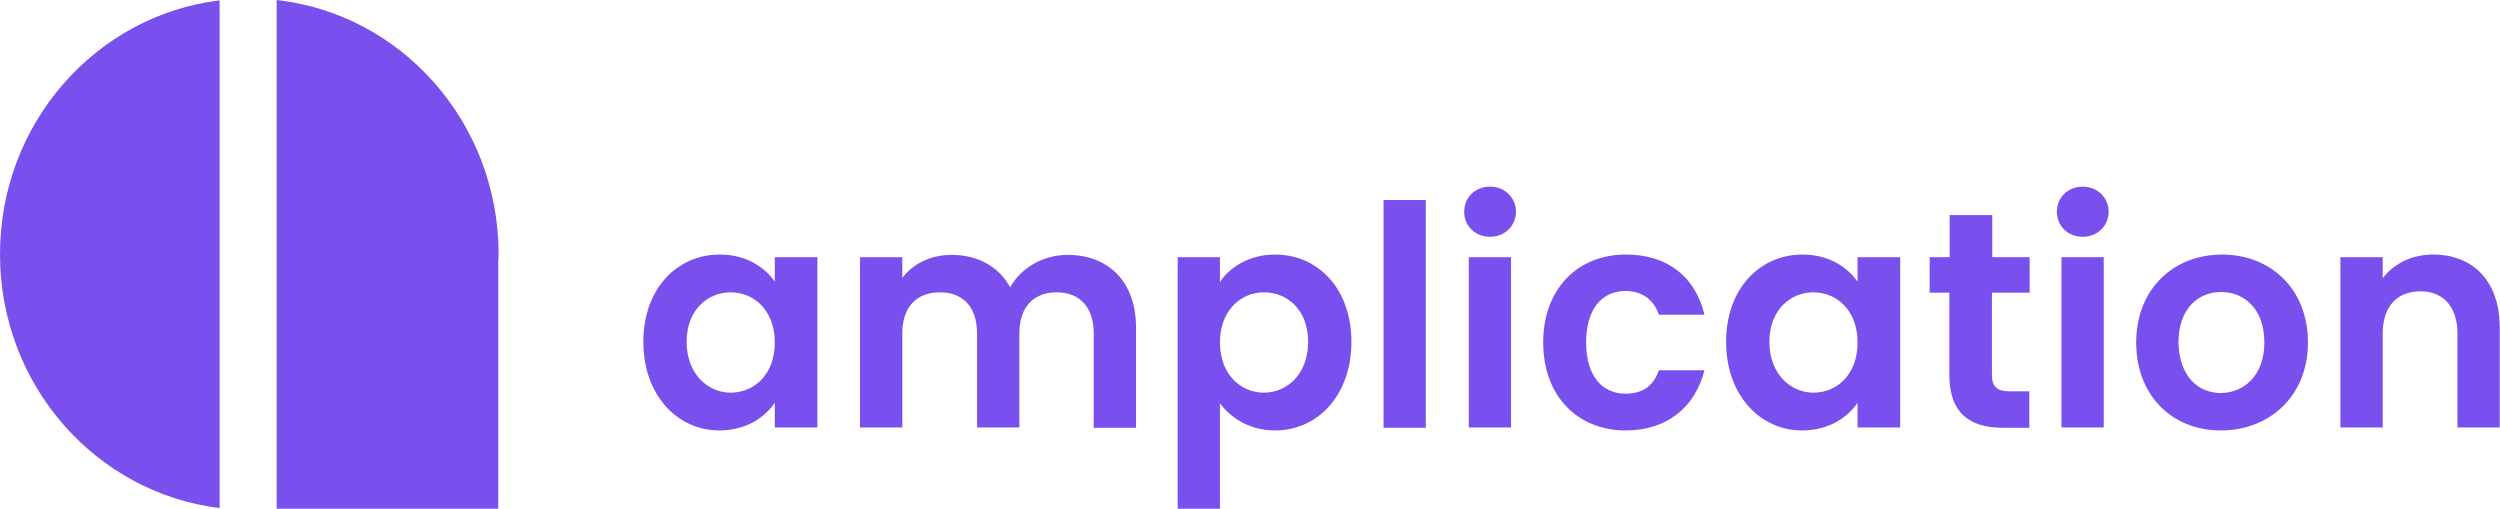 <svg width="172" height="35" viewBox="0 0 172 35" fill="none" xmlns="http://www.w3.org/2000/svg">
<path d="M0 17.489C0 26.509 6.608 33.919 15.111 34.955V0.024C6.608 1.059 0 8.469 0 17.489Z" fill="#7950ED"/>
<path d="M34.303 17.488C34.303 8.422 27.628 0.966 19.035 0V35H34.281V17.972C34.303 17.811 34.303 17.65 34.303 17.488Z" fill="#7950ED"/>
<path d="M49.517 17.512C51.366 17.512 52.629 18.409 53.306 19.375V17.696H56.238V29.408H53.306V27.706C52.629 28.718 51.321 29.615 49.494 29.615C46.585 29.615 44.262 27.176 44.262 23.517C44.262 19.859 46.585 17.512 49.517 17.512ZM50.261 20.112C48.705 20.112 47.239 21.308 47.239 23.517C47.239 25.727 48.705 27.015 50.261 27.015C51.862 27.015 53.306 25.796 53.306 23.564C53.306 21.331 51.862 20.112 50.261 20.112Z" fill="#7950ED"/>
<path d="M75.25 22.942C75.25 21.078 74.236 20.112 72.702 20.112C71.146 20.112 70.131 21.078 70.131 22.942V29.408H67.221V22.942C67.221 21.078 66.207 20.112 64.673 20.112C63.094 20.112 62.079 21.078 62.079 22.942V29.408H59.17V17.696H62.079V19.122C62.801 18.156 64.019 17.535 65.462 17.535C67.244 17.535 68.71 18.317 69.499 19.767C70.243 18.432 71.755 17.535 73.446 17.535C76.198 17.535 78.16 19.306 78.16 22.551V29.431H75.25V22.942Z" fill="#7950ED"/>
<path d="M87.722 17.512C90.677 17.512 92.977 19.859 92.977 23.517C92.977 27.176 90.677 29.615 87.722 29.615C85.918 29.615 84.632 28.695 83.933 27.752V35H81.024V17.696H83.933V19.398C84.61 18.386 85.941 17.512 87.722 17.512ZM86.956 20.112C85.399 20.112 83.933 21.331 83.933 23.564C83.933 25.796 85.399 27.015 86.956 27.015C88.534 27.015 90 25.75 90 23.517C90 21.285 88.534 20.112 86.956 20.112Z" fill="#7950ED"/>
<path d="M95.187 13.761H98.097V29.431H95.187V13.761Z" fill="#7950ED"/>
<path d="M100.735 14.566C100.735 13.6 101.479 12.84 102.517 12.84C103.532 12.84 104.299 13.6 104.299 14.566C104.299 15.533 103.532 16.292 102.517 16.292C101.479 16.292 100.735 15.533 100.735 14.566ZM101.051 17.696H103.96V29.408H101.051V17.696Z" fill="#7950ED"/>
<path d="M111.854 17.512C114.719 17.512 116.636 19.03 117.267 21.654H114.132C113.794 20.664 113.027 20.02 111.832 20.02C110.208 20.02 109.125 21.262 109.125 23.564C109.125 25.842 110.208 27.084 111.832 27.084C113.027 27.084 113.771 26.532 114.132 25.473H117.267C116.636 27.982 114.719 29.615 111.854 29.615C108.539 29.615 106.171 27.245 106.171 23.564C106.171 19.882 108.539 17.512 111.854 17.512Z" fill="#7950ED"/>
<path d="M124.011 17.512C125.86 17.512 127.123 18.409 127.8 19.375V17.696H130.732V29.408H127.8V27.706C127.123 28.718 125.815 29.615 123.988 29.615C121.079 29.615 118.756 27.176 118.756 23.517C118.756 19.859 121.079 17.512 124.011 17.512ZM124.755 20.112C123.199 20.112 121.733 21.308 121.733 23.517C121.733 25.727 123.199 27.015 124.755 27.015C126.356 27.015 127.8 25.796 127.8 23.564C127.8 21.331 126.356 20.112 124.755 20.112Z" fill="#7950ED"/>
<path d="M134.137 20.135H132.761V17.696H134.137V14.796H137.069V17.696H139.64V20.135H137.046V25.796C137.046 26.578 137.362 26.923 138.264 26.923H139.617V29.431H137.79C135.603 29.431 134.114 28.488 134.114 25.796V20.135H134.137Z" fill="#7950ED"/>
<path d="M141.512 14.566C141.512 13.6 142.256 12.84 143.294 12.84C144.308 12.84 145.075 13.6 145.075 14.566C145.075 15.533 144.308 16.292 143.294 16.292C142.256 16.292 141.512 15.533 141.512 14.566ZM141.828 17.696H144.737V29.408H141.828V17.696Z" fill="#7950ED"/>
<path d="M152.788 29.615C149.473 29.615 146.97 27.245 146.97 23.564C146.97 19.859 149.563 17.512 152.879 17.512C156.194 17.512 158.788 19.859 158.788 23.564C158.788 27.245 156.149 29.615 152.788 29.615ZM152.788 27.038C154.322 27.038 155.788 25.888 155.788 23.564C155.788 21.216 154.367 20.089 152.811 20.089C151.255 20.089 149.879 21.216 149.879 23.564C149.924 25.888 151.232 27.038 152.788 27.038Z" fill="#7950ED"/>
<path d="M169.072 22.942C169.072 21.055 168.057 20.043 166.523 20.043C164.945 20.043 163.93 21.055 163.93 22.942V29.408H161.02V17.696H163.93V19.145C164.674 18.156 165.914 17.512 167.403 17.512C170.087 17.512 171.981 19.283 171.981 22.528V29.408H169.072V22.942Z" fill="#7950ED"/>
</svg>
